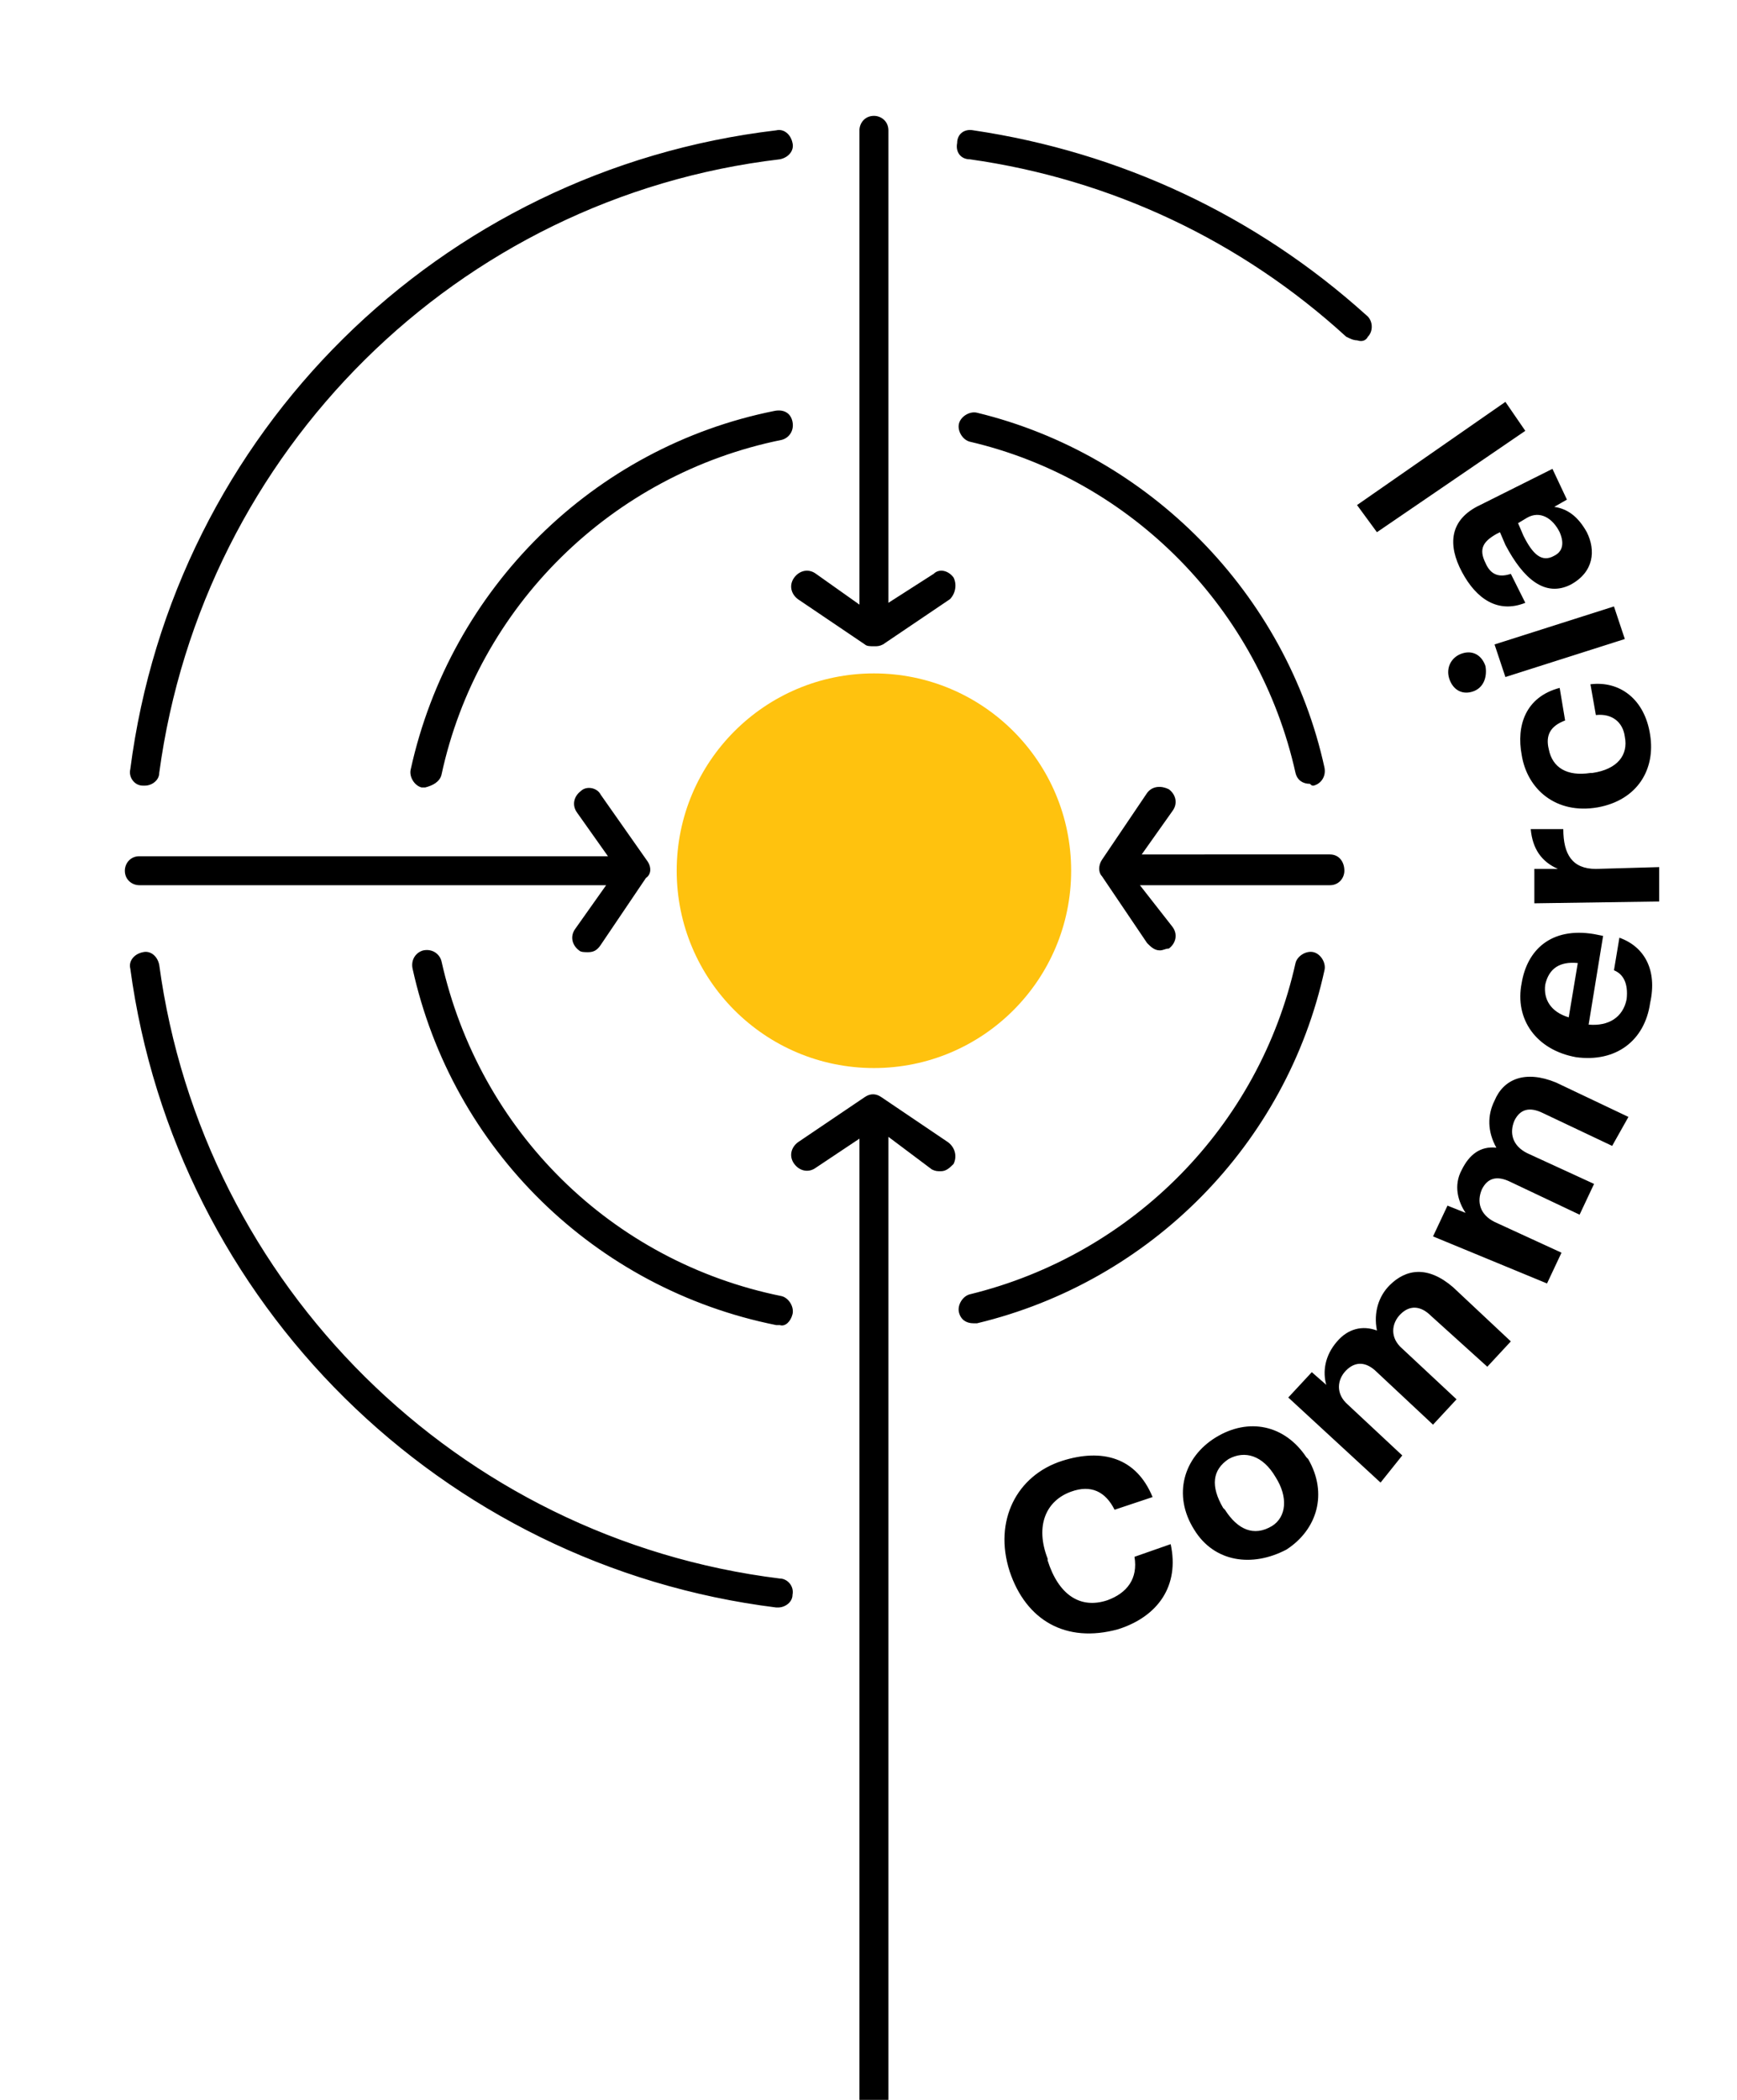 <svg xmlns="http://www.w3.org/2000/svg" xml:space="preserve" viewBox="0 0 96 116"><circle cx="48.3" cy="48.1" r="10.9" fill="#ffc20e"/><path d="M47.5 116V62.9l-2.4 1.6c-.4.3-.9.2-1.2-.2-.3-.4-.2-.9.2-1.2l3.7-2.5c.3-.2.6-.2.9 0l3.7 2.5c.4.3.5.8.3 1.2-.2.2-.4.4-.7.4-.2 0-.3 0-.5-.1l-2.4-1.8V116h-1.6zm26-68.8H63.1l1.7-2.4c.3-.4.2-.9-.2-1.2-.4-.2-.9-.2-1.2.2l-2.5 3.7c-.2.3-.2.7 0 .9l2.5 3.7c.2.2.4.4.7.4.2 0 .3-.1.5-.1.4-.3.5-.8.2-1.2L63 48.9h10.5c.5 0 .8-.4.8-.8 0-.5-.3-.9-.8-.9zm-37.7.4-2.6-3.7c-.2-.4-.8-.5-1.1-.2-.4.3-.5.8-.2 1.2l1.7 2.4H7.7c-.5 0-.8.4-.8.8 0 .5.4.8.8.8h25.8l-1.7 2.4c-.3.4-.2.9.2 1.2.1.1.3.1.5.1.3 0 .5-.1.7-.4l2.5-3.7c.3-.2.3-.6.1-.9zm16.9-15.7c-.3-.4-.8-.5-1.1-.2l-2.5 1.6V7.2c0-.5-.4-.8-.8-.8-.5 0-.8.4-.8.8v26.2l-2.4-1.7c-.4-.3-.9-.2-1.2.2s-.2.9.2 1.2l3.7 2.5c.1.1.3.1.5.1s.3 0 .5-.1l3.7-2.5c.3-.3.4-.8.2-1.2zM24.4 42.8c2-9.3 9.4-16.6 18.8-18.5.4-.1.7-.5.6-1s-.5-.7-1-.6c-10 2-17.9 9.8-20.1 19.8-.1.4.2.9.6 1h.2c.4-.1.8-.3.9-.7zm48.2.6c.4-.1.7-.5.6-1-2.1-9.6-9.7-17.3-19.2-19.6-.4-.1-.9.2-1 .6s.2.9.6 1c9 2.1 16 9.3 18 18.3.1.4.4.6.8.6.1.1.1.1.2.1zM54 73.1c9.6-2.3 17.1-9.9 19.2-19.5.1-.4-.2-.9-.6-1s-.9.2-1 .6c-2 9-9 16.1-18 18.3-.4.1-.7.6-.6 1 .1.4.4.6.8.6h.2zm-10.2-.5c.1-.4-.2-.9-.6-1-9.4-1.9-16.7-9.1-18.8-18.5-.1-.4-.5-.7-1-.6-.4.1-.7.5-.6 1 2.2 10 10.1 17.7 20.1 19.7h.2c.3.1.6-.2.7-.6zm-35-29.9c2.4-17.8 16.5-31.8 34.3-33.9.5-.1.8-.5.7-.9-.1-.5-.5-.8-.9-.7C24.3 9.4 9.6 23.9 7.2 42.5c-.1.4.2.9.7.9H8c.4 0 .8-.3.8-.7zm66.8-24.1c.3-.3.3-.9-.1-1.2-6.1-5.5-13.6-9-21.7-10.2-.5-.1-.9.2-.9.7-.1.5.2.9.7.9 7.8 1.1 15 4.5 20.8 9.8.2.1.4.2.6.2.3.1.5 0 .6-.2zM43.8 88.1c.1-.5-.3-.9-.7-.9C25.3 85 11.2 71 8.8 53.3c-.1-.5-.5-.8-.9-.7-.5.1-.8.5-.7.9 2.5 18.5 17.2 33 35.7 35.3h.1c.4 0 .8-.3.8-.7zM55.8 86.8c-.9-2.8.4-5.3 2.9-6.1 2.2-.7 4.1-.2 5 2l-2.1.7c-.5-1-1.3-1.4-2.4-1-1.4.5-2 1.9-1.3 3.7v.1c.6 1.9 1.8 2.7 3.3 2.2 1.1-.4 1.7-1.2 1.5-2.4l2-.7c.5 2.3-.7 4-2.9 4.7-2.9.8-5.1-.5-6-3.2zM66 84.5c-1.2-1.9-.6-4 1.2-5.1 1.8-1.1 3.8-.7 5 1.1l.1.1c1.1 1.9.5 3.9-1.2 5-1.9 1-4 .7-5.1-1.1zm4.5-2.9c-.7-1.2-1.7-1.5-2.6-1-.9.6-1 1.5-.3 2.7l.1.1c.7 1.1 1.6 1.5 2.6.9.8-.5.9-1.6.2-2.7zm.7-4.4 1.3-1.4.8.7c-.2-.7-.1-1.6.6-2.4.6-.7 1.4-.9 2.2-.6-.2-1 .1-1.9.7-2.5.9-.9 2.1-1.1 3.5.1l3.2 3-1.3 1.4-3.1-2.8c-.6-.6-1.2-.6-1.7-.1s-.6 1.3.1 1.9l3 2.8-1.3 1.4-3.1-2.9c-.6-.6-1.2-.6-1.7-.1s-.6 1.3.1 1.9l3 2.8-1.2 1.5-5.1-4.7zm8-8.9.8-1.7 1 .4c-.4-.6-.7-1.5-.2-2.4.4-.8 1-1.3 1.9-1.2-.5-.9-.5-1.8-.1-2.6.5-1.2 1.7-1.7 3.4-1l4 1.9-.9 1.6-3.8-1.8c-.8-.4-1.3-.2-1.6.4-.3.7-.1 1.4.7 1.8l3.7 1.7-.8 1.7-3.8-1.8c-.8-.4-1.3-.2-1.6.4-.3.7-.1 1.4.7 1.8l3.7 1.7-.8 1.7-6.3-2.6zm7.9-9.9c-2.2-.4-3.4-2.1-3-4.1.3-1.8 1.6-3.1 4-2.7l.5.1-.8 4.9c1.1.1 1.9-.4 2.1-1.4.1-.9-.2-1.4-.7-1.6l.3-1.8c1.4.5 2.1 1.8 1.7 3.6-.3 2.1-1.9 3.3-4.1 3zm.1-5.2c-1-.1-1.6.3-1.8 1.2-.1.8.3 1.5 1.3 1.8l.5-3zm-2.4-3.3V48h1.3c-.9-.4-1.4-1.1-1.5-2.2h1.8c0 1.4.5 2.2 1.8 2.2l3.5-.1v1.9l-6.9.1zm3.5-5.3c-2.3.4-3.9-1-4.2-2.9-.3-1.6.2-3.2 2.1-3.7l.3 1.8c-.8.3-1.1.8-.9 1.6.2 1 1 1.5 2.3 1.3h.1c1.4-.2 2-1 1.8-2-.1-.8-.7-1.3-1.6-1.2l-.3-1.7c1.6-.2 3 .8 3.3 2.8.3 1.9-.7 3.6-2.9 4zm-6.9-6.4c-.6.2-1.1-.1-1.3-.7-.2-.6.1-1.2.7-1.4s1.1.1 1.3.7c.1.6-.1 1.2-.7 1.4zm1.8-.8-.6-1.8 6.6-2.1.6 1.8-6.6 2.1zm3.6-5.1c-1.4.7-2.6-.3-3.6-2.2l-.3-.7-.2.1c-.7.4-1 .8-.6 1.6.3.7.8.8 1.4.6l.8 1.6c-1.5.6-2.7-.2-3.5-1.7s-.7-2.9 1-3.7l4-2 .8 1.7-.7.4c.7.1 1.3.5 1.8 1.4.5 1 .4 2.2-.9 2.9zm-2.4-3.7-.5.3.3.7c.5 1 1 1.5 1.7 1.1.4-.2.6-.6.3-1.3-.4-.8-1.1-1.2-1.8-.8zm-8.3.8L75 27.9l8.2-5.7 1.1 1.6-8.2 5.6z"/></svg>